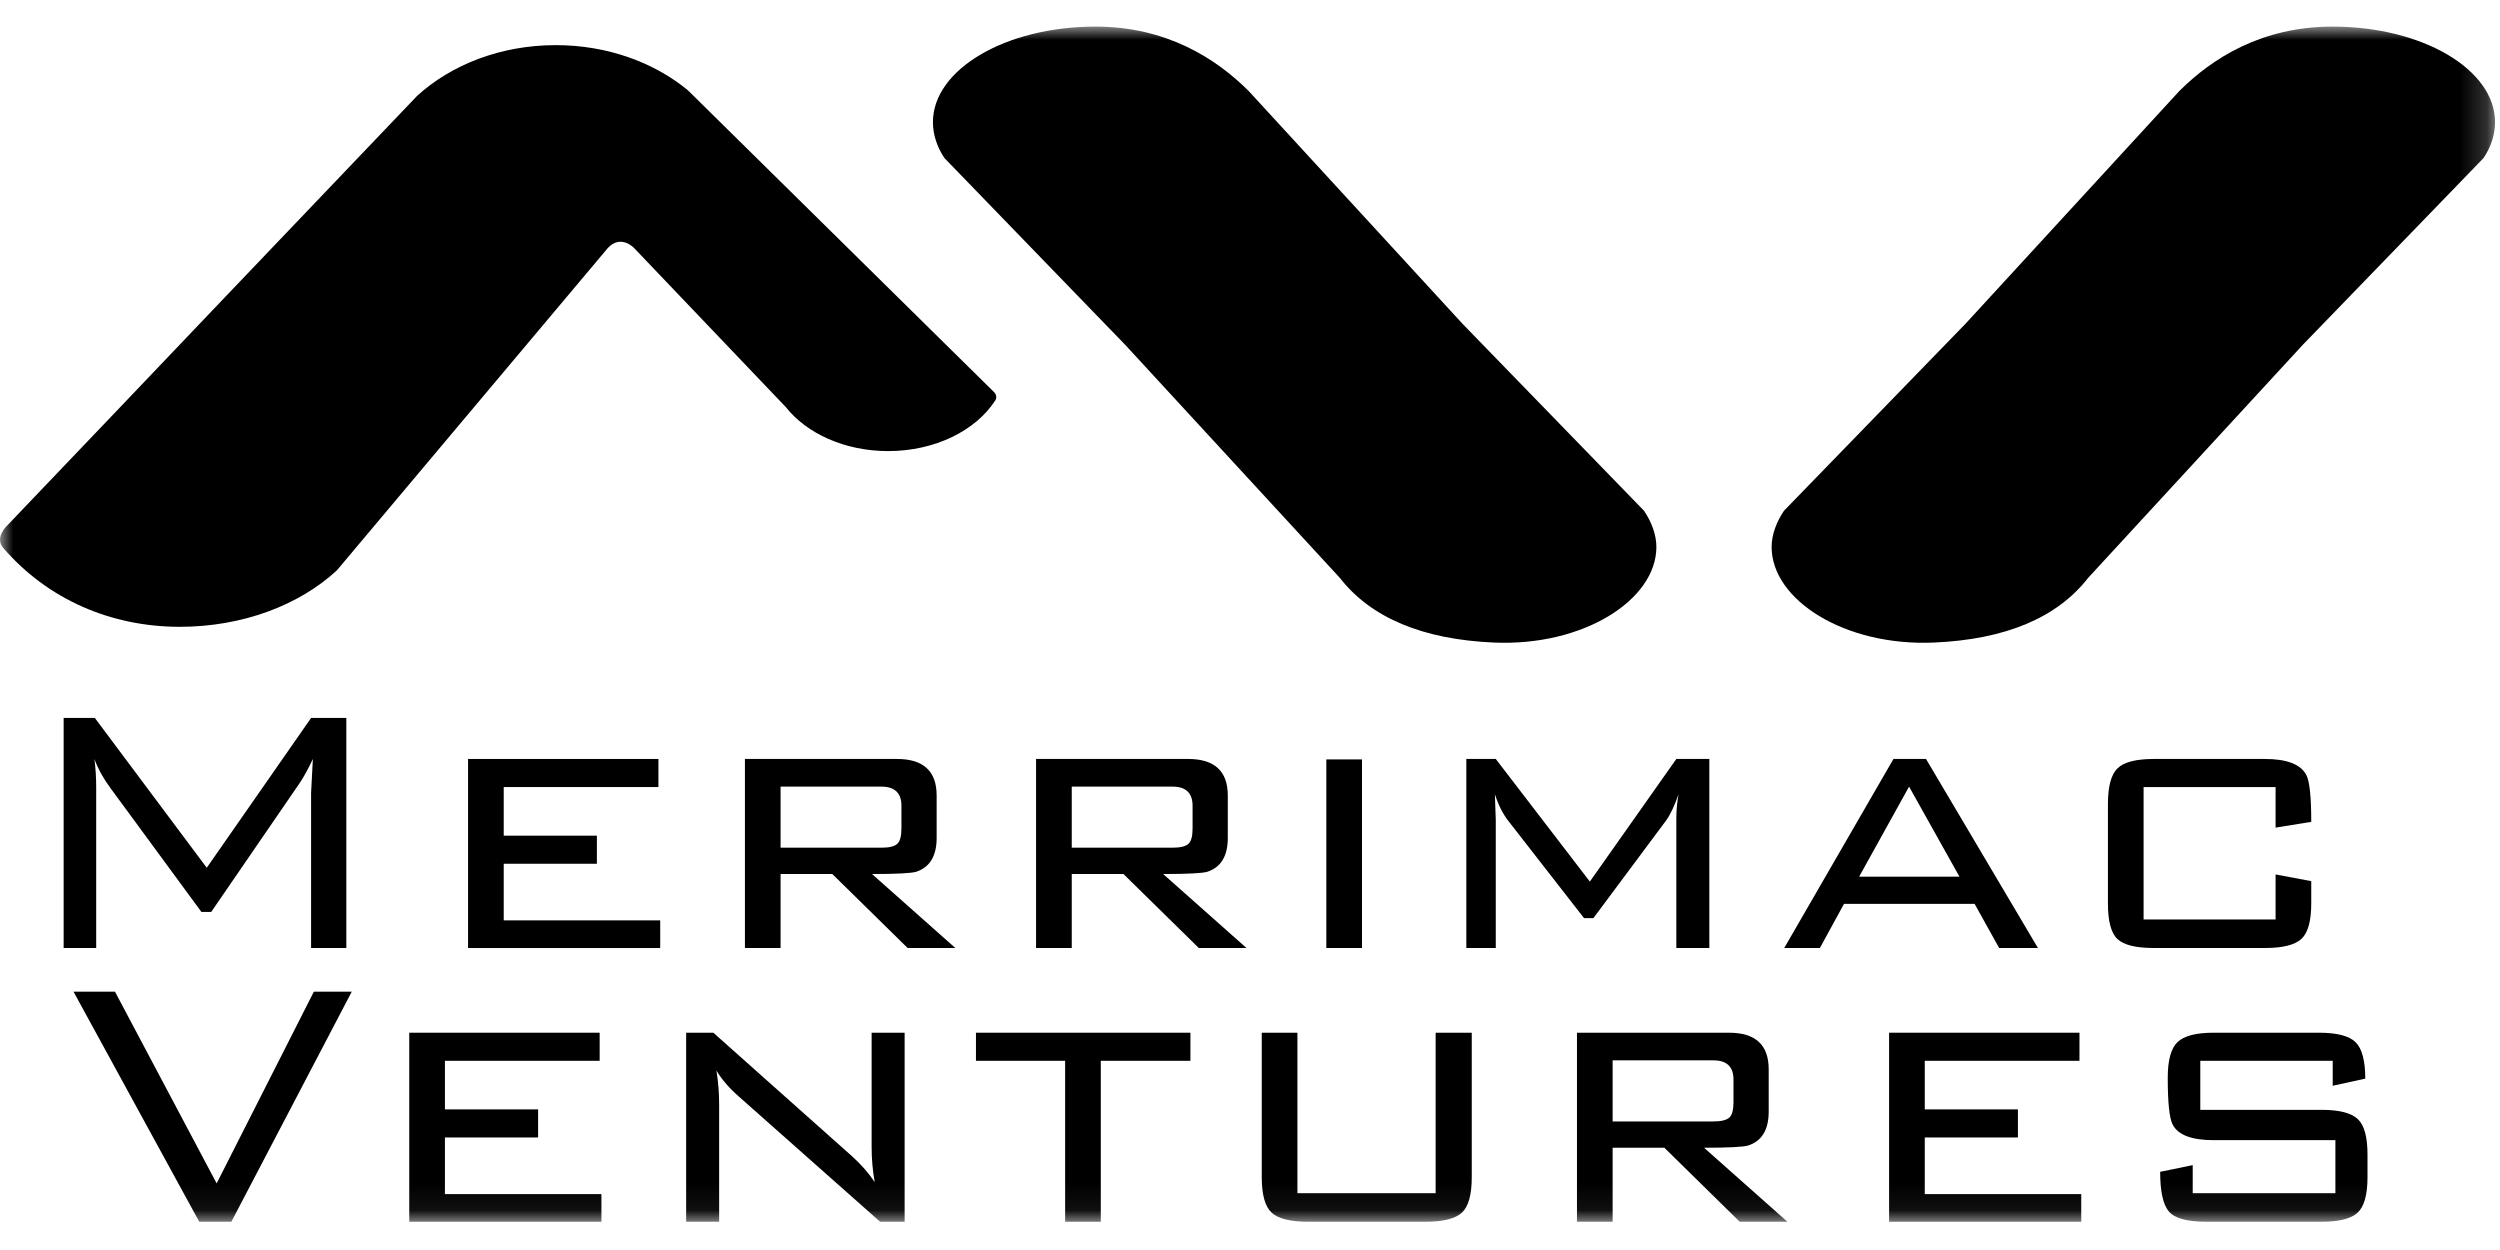 <?xml version="1.0" encoding="UTF-8"?> <svg xmlns="http://www.w3.org/2000/svg" xmlns:xlink="http://www.w3.org/1999/xlink" width="94px" height="47px" viewBox="0 0 94 47" version="1.1"><title>Assets / Branding / merrimac_logo_black</title><defs><polygon id="path-1" points="0 44.938 93.814 44.938 93.814 0 0 0"></polygon></defs><g id="Assets-/-Branding-/-merrimac_logo_black" stroke="none" stroke-width="1" fill="none" fill-rule="evenodd"><g id="Group-25" transform="translate(0, 1)"><path d="M13.022,34.646 L11.697,34.646 L11.697,28.811 L11.764,27.537 C11.574,27.94 11.401,28.253 11.245,28.476 L7.942,33.288 L7.573,33.288 L4.137,28.61 C3.868,28.241 3.673,27.884 3.55,27.537 C3.594,27.873 3.617,28.23 3.617,28.61 L3.617,34.646 L2.393,34.646 L2.393,25.995 L3.566,25.995 L7.774,31.628 L11.697,25.995 L13.022,25.995 L13.022,34.646 Z" id="Fill-1" fill="#000000"></path><polygon id="Fill-3" fill="#000000" points="24.824 34.646 17.599 34.646 17.599 27.537 24.757 27.537 24.757 28.593 18.94 28.593 18.94 30.421 22.443 30.421 22.443 31.477 18.94 31.477 18.94 33.606 24.824 33.606"></polygon><path d="M33.894,30.153 L33.894,29.298 C33.894,28.817 33.642,28.577 33.139,28.577 L29.35,28.577 L29.35,30.873 L33.139,30.873 C33.43,30.873 33.628,30.826 33.734,30.731 C33.84,30.636 33.894,30.443 33.894,30.153 L33.894,30.153 Z M35.922,34.646 L34.128,34.646 L31.295,31.863 L29.35,31.863 L29.35,34.646 L28.009,34.646 L28.009,27.537 L33.726,27.537 C34.721,27.537 35.218,27.996 35.218,28.912 L35.218,30.505 C35.218,31.186 34.961,31.611 34.447,31.779 C34.257,31.835 33.704,31.863 32.787,31.863 L35.922,34.646 Z" id="Fill-5" fill="#000000"></path><path d="M44.841,30.153 L44.841,29.298 C44.841,28.817 44.589,28.577 44.086,28.577 L40.298,28.577 L40.298,30.873 L44.086,30.873 C44.377,30.873 44.575,30.826 44.682,30.731 C44.788,30.636 44.841,30.443 44.841,30.153 L44.841,30.153 Z M46.869,34.646 L45.076,34.646 L42.242,31.863 L40.298,31.863 L40.298,34.646 L38.956,34.646 L38.956,27.537 L44.673,27.537 C45.668,27.537 46.165,27.996 46.165,28.912 L46.165,30.505 C46.165,31.186 45.908,31.611 45.394,31.779 C45.204,31.835 44.651,31.863 43.734,31.863 L46.869,34.646 Z" id="Fill-7" fill="#000000"></path><mask id="mask-2" fill="white"><use xlink:href="#path-1"></use></mask><g id="Clip-10"></g><polygon id="Fill-9" fill="#000000" mask="url(#mask-2)" points="49.87 34.645 51.211 34.645 51.211 27.554 49.87 27.554"></polygon><path d="M64.271,34.646 L63.03,34.646 L63.03,29.784 C63.03,29.471 63.058,29.163 63.114,28.862 C62.957,29.309 62.801,29.639 62.645,29.851 L59.912,33.522 L59.56,33.522 L56.727,29.884 C56.514,29.616 56.341,29.275 56.207,28.862 C56.229,29.476 56.241,29.795 56.241,29.817 L56.241,34.646 L55.134,34.646 L55.134,27.537 L56.241,27.537 L59.778,32.148 L63.03,27.537 L64.271,27.537 L64.271,34.646 Z" id="Fill-11" fill="#000000" mask="url(#mask-2)"></path><path d="M73.676,31.963 L71.781,28.577 L69.904,31.963 L73.676,31.963 Z M76.626,34.645 L75.168,34.645 L74.246,32.986 L69.334,32.986 L68.428,34.645 L67.087,34.645 L71.194,27.537 L72.418,27.537 L76.626,34.645 Z" id="Fill-12" fill="#000000" mask="url(#mask-2)"></path><path d="M86.903,32.969 C86.903,33.629 86.78,34.073 86.534,34.302 C86.288,34.531 85.83,34.645 85.159,34.645 L80.985,34.645 C80.314,34.645 79.859,34.534 79.619,34.31 C79.378,34.087 79.258,33.64 79.258,32.969 L79.258,29.231 C79.258,28.571 79.378,28.124 79.619,27.889 C79.859,27.655 80.314,27.537 80.985,27.537 L85.159,27.537 C85.986,27.537 86.506,27.738 86.719,28.141 C86.841,28.376 86.903,28.962 86.903,29.901 L85.562,30.119 L85.562,28.593 L80.599,28.593 L80.599,33.573 L85.562,33.573 L85.562,31.879 L86.903,32.131 L86.903,32.969 Z" id="Fill-13" fill="#000000" mask="url(#mask-2)"></path><polygon id="Fill-14" fill="#000000" mask="url(#mask-2)" points="13.226 36.287 8.699 44.938 7.492 44.938 2.764 36.287 4.323 36.287 8.146 43.496 11.801 36.287"></polygon><polygon id="Fill-15" fill="#000000" mask="url(#mask-2)" points="22.614 44.938 15.388 44.938 15.388 37.83 22.547 37.83 22.547 38.886 16.729 38.886 16.729 40.713 20.233 40.713 20.233 41.769 16.729 41.769 16.729 43.898 22.614 43.898"></polygon><path d="M34.014,44.938 L33.092,44.938 L27.777,40.227 C27.419,39.914 27.14,39.59 26.939,39.255 C27.006,39.68 27.04,40.104 27.04,40.529 L27.04,44.938 L25.799,44.938 L25.799,37.83 L26.821,37.83 L32.035,42.474 C32.359,42.764 32.644,43.088 32.89,43.446 C32.812,43.021 32.773,42.58 32.773,42.121 L32.773,37.83 L34.014,37.83 L34.014,44.938 Z" id="Fill-16" fill="#000000" mask="url(#mask-2)"></path><polygon id="Fill-17" fill="#000000" mask="url(#mask-2)" points="44.76 38.886 41.39 38.886 41.39 44.938 40.049 44.938 40.049 38.886 36.696 38.886 36.696 37.83 44.76 37.83"></polygon><path d="M55.338,43.261 C55.338,43.921 55.215,44.365 54.969,44.594 C54.723,44.823 54.265,44.938 53.595,44.938 L49.185,44.938 C48.515,44.938 48.056,44.823 47.811,44.594 C47.565,44.365 47.442,43.921 47.442,43.261 L47.442,37.83 L48.783,37.83 L48.783,43.865 L53.98,43.865 L53.98,37.83 L55.338,37.83 L55.338,43.261 Z" id="Fill-18" fill="#000000" mask="url(#mask-2)"></path><path d="M65.179,40.445 L65.179,39.59 C65.179,39.11 64.927,38.869 64.424,38.869 L60.635,38.869 L60.635,41.166 L64.424,41.166 C64.715,41.166 64.913,41.118 65.019,41.023 C65.126,40.929 65.179,40.736 65.179,40.445 L65.179,40.445 Z M67.207,44.938 L65.413,44.938 L62.58,42.155 L60.635,42.155 L60.635,44.938 L59.294,44.938 L59.294,37.83 L65.011,37.83 C66.006,37.83 66.503,38.288 66.503,39.204 L66.503,40.797 C66.503,41.479 66.246,41.903 65.732,42.071 C65.542,42.127 64.989,42.155 64.072,42.155 L67.207,44.938 Z" id="Fill-19" fill="#000000" mask="url(#mask-2)"></path><polygon id="Fill-20" fill="#000000" mask="url(#mask-2)" points="78.255 44.938 71.03 44.938 71.03 37.83 78.188 37.83 78.188 38.886 72.371 38.886 72.371 40.713 75.874 40.713 75.874 41.769 72.371 41.769 72.371 43.898 78.255 43.898"></polygon><path d="M89.018,43.261 C89.018,43.921 88.895,44.365 88.649,44.594 C88.403,44.823 87.95,44.938 87.291,44.938 L82.966,44.938 C82.239,44.938 81.767,44.809 81.549,44.552 C81.331,44.295 81.222,43.798 81.222,43.06 L82.446,42.809 L82.446,43.865 L87.811,43.865 L87.811,41.87 L83.234,41.87 C82.407,41.87 81.893,41.675 81.692,41.283 C81.569,41.048 81.507,40.462 81.507,39.523 C81.507,38.864 81.63,38.416 81.876,38.182 C82.122,37.947 82.574,37.83 83.234,37.83 L87.19,37.83 C87.872,37.83 88.333,37.95 88.574,38.19 C88.814,38.431 88.934,38.886 88.934,39.556 L87.71,39.825 L87.71,38.886 L82.731,38.886 L82.731,40.73 L87.291,40.73 C87.95,40.73 88.403,40.845 88.649,41.074 C88.895,41.303 89.018,41.747 89.018,42.406 L89.018,43.261 Z" id="Fill-21" fill="#000000" mask="url(#mask-2)"></path><path d="M37.375,13.742 L25.861,2.391 C24.59,1.344 22.835,0.697 20.895,0.697 C18.83,0.697 16.973,1.431 15.688,2.6 C13.265,5.139 10.842,7.677 8.419,10.216 C5.708,13.058 3.004,15.906 0.286,18.743 C0.286,18.743 -0.222,19.199 0.117,19.596 C1.79,21.542 4.183,22.568 6.757,22.568 C9.14,22.568 11.268,21.741 12.667,20.445 L22.851,8.329 C23.348,7.791 23.845,8.329 23.845,8.329 L29.547,14.307 C30.33,15.298 31.76,15.961 33.395,15.961 C35.163,15.961 36.692,15.185 37.421,14.058 C37.421,14.058 37.534,13.899 37.375,13.742" id="Fill-22" fill="#000000" mask="url(#mask-2)"></path><path d="M46.951,2.423 L54.988,11.172 L61.815,18.204 C62.092,18.614 62.28,19.098 62.28,19.567 C62.28,21.551 59.541,23.308 56.169,23.16 C53.495,23.043 51.547,22.231 50.376,20.726 L42.307,11.965 L35.512,4.944 C35.235,4.534 35.078,4.061 35.078,3.593 C35.078,1.609 37.814,-9.7826087e-06 41.189,-9.7826087e-06 C43.86,-9.7826087e-06 45.724,1.199 46.951,2.423" id="Fill-23" fill="#000000" mask="url(#mask-2)"></path><path d="M81.942,2.423 L73.904,11.172 L67.078,18.204 C66.8,18.614 66.613,19.098 66.613,19.567 C66.613,21.551 69.352,23.308 72.723,23.16 C75.397,23.043 77.345,22.231 78.516,20.726 L86.585,11.965 L93.38,4.944 C93.658,4.534 93.814,4.061 93.814,3.593 C93.814,1.609 91.078,-9.7826087e-06 87.703,-9.7826087e-06 C85.032,-9.7826087e-06 83.169,1.199 81.942,2.423" id="Fill-24" fill="#000000" mask="url(#mask-2)"></path></g></g></svg> 